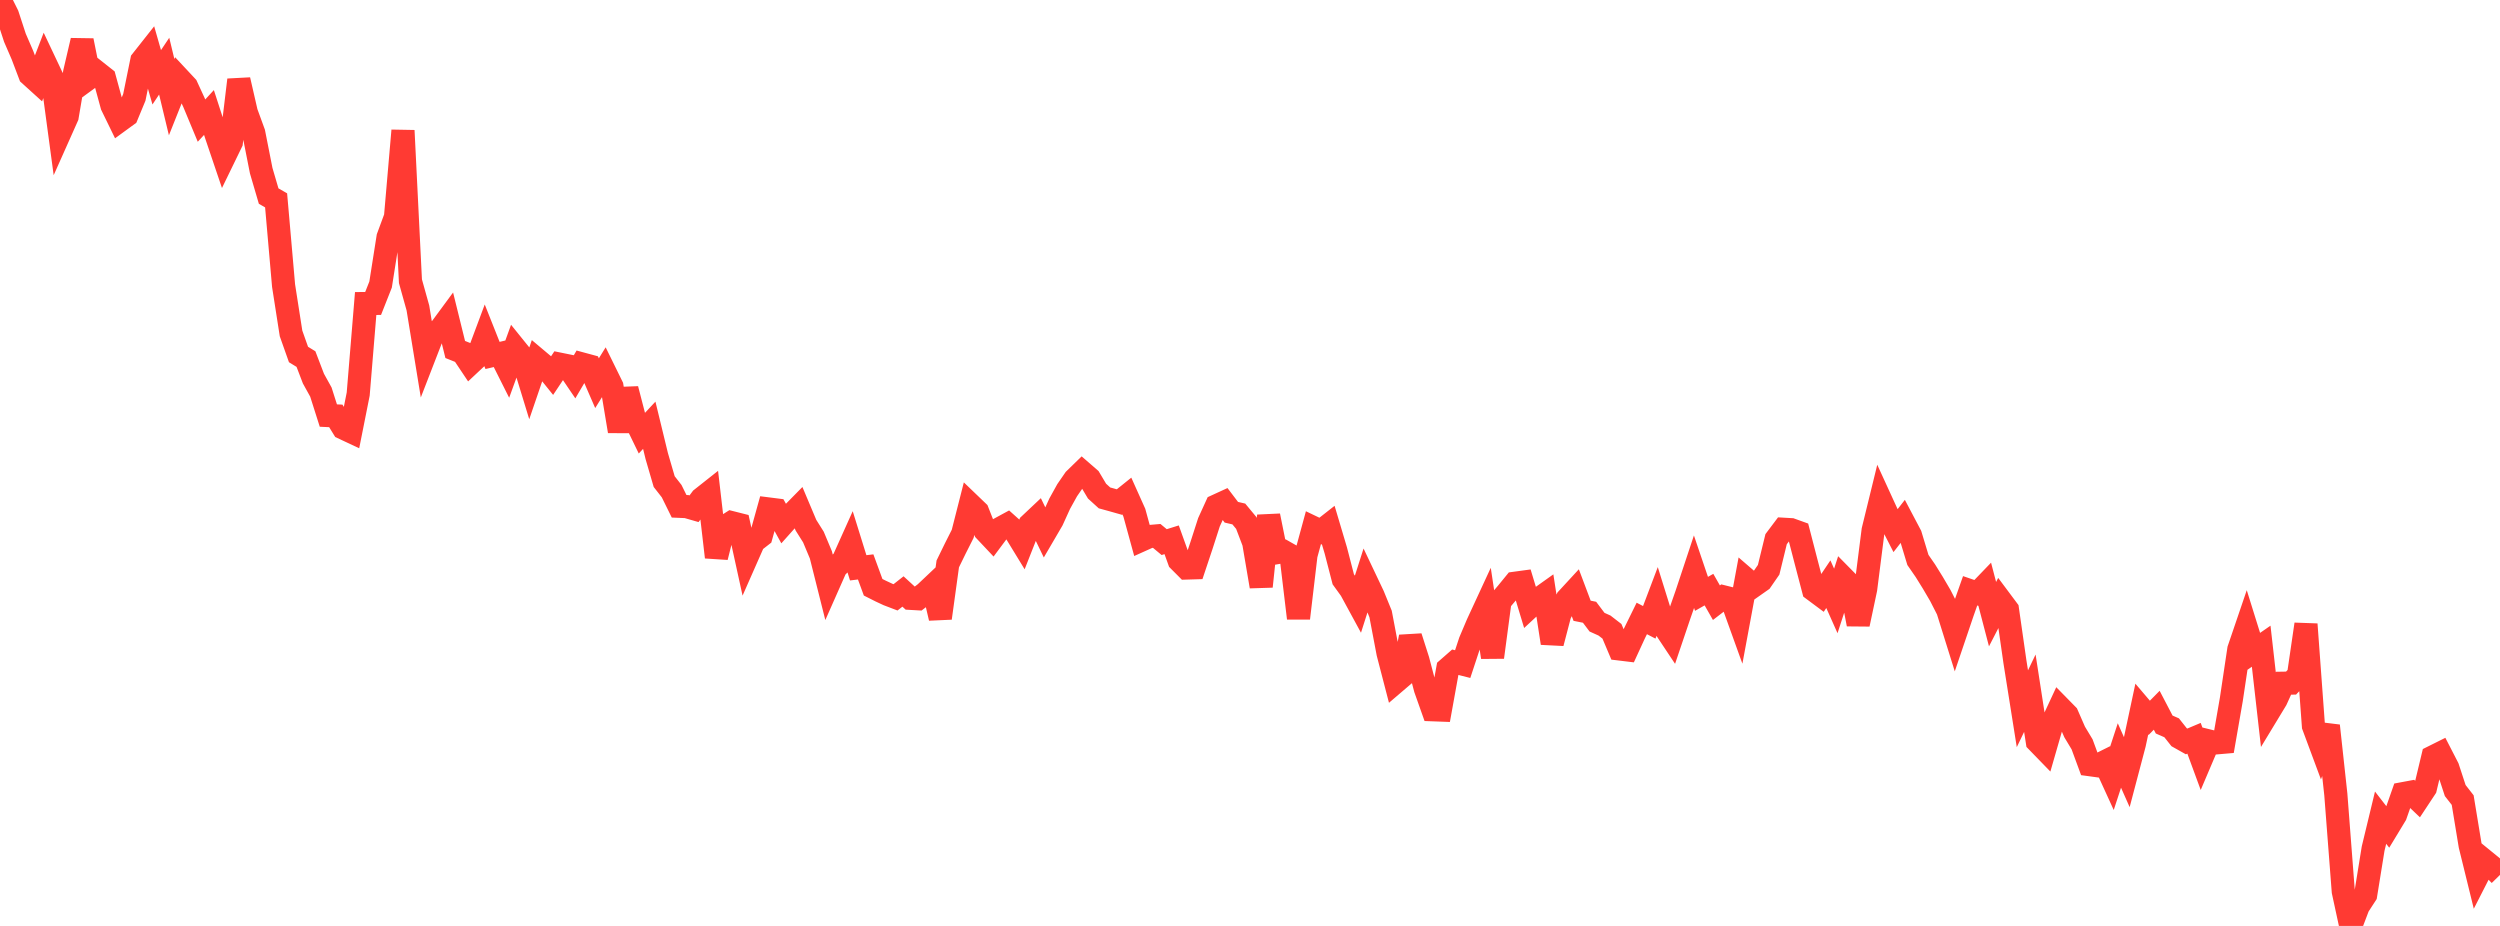 <?xml version="1.0" standalone="no"?>
<!DOCTYPE svg PUBLIC "-//W3C//DTD SVG 1.1//EN" "http://www.w3.org/Graphics/SVG/1.1/DTD/svg11.dtd">

<svg width="135" height="50" viewBox="0 0 135 50" preserveAspectRatio="none" 
  xmlns="http://www.w3.org/2000/svg"
  xmlns:xlink="http://www.w3.org/1999/xlink">


<polyline points="0.0, 0.0 0.403, 0.808 0.806, 2.04 1.209, 2.971 1.612, 4.033 2.015, 4.398 2.418, 3.352 2.821, 4.204 3.224, 7.196 3.627, 6.292 4.03, 3.917 4.433, 2.191 4.836, 4.194 5.239, 3.9 5.642, 4.219 6.045, 5.696 6.448, 6.523 6.851, 6.229 7.254, 5.256 7.657, 3.274 8.06, 2.764 8.463, 4.174 8.866, 3.572 9.269, 5.248 9.672, 4.237 10.075, 4.669 10.478, 5.544 10.881, 6.513 11.284, 6.075 11.687, 7.319 12.09, 8.51 12.493, 7.681 12.896, 4.314 13.299, 6.07 13.701, 7.171 14.104, 9.212 14.507, 10.588 14.91, 10.819 15.313, 15.425 15.716, 18.005 16.119, 19.143 16.522, 19.39 16.925, 20.444 17.328, 21.172 17.731, 22.44 18.134, 22.459 18.537, 23.113 18.94, 23.302 19.343, 21.279 19.746, 16.391 20.149, 16.386 20.552, 15.366 20.955, 12.809 21.358, 11.717 21.761, 7.05 22.164, 15.186 22.567, 16.63 22.97, 19.097 23.373, 18.057 23.776, 17.785 24.179, 17.238 24.582, 18.872 24.985, 19.033 25.388, 19.636 25.791, 19.259 26.194, 18.18 26.597, 19.194 27.0, 19.098 27.403, 19.902 27.806, 18.793 28.209, 19.293 28.612, 20.61 29.015, 19.431 29.418, 19.77 29.821, 20.27 30.224, 19.666 30.627, 19.748 31.03, 20.342 31.433, 19.656 31.836, 19.765 32.239, 20.693 32.642, 20.044 33.045, 20.865 33.448, 23.286 33.851, 21.009 34.254, 22.565 34.657, 23.396 35.06, 22.963 35.463, 24.623 35.866, 26.006 36.269, 26.522 36.672, 27.339 37.075, 27.356 37.478, 27.472 37.881, 26.93 38.284, 26.611 38.687, 30.086 39.09, 28.476 39.493, 28.22 39.896, 28.322 40.299, 30.16 40.701, 29.248 41.104, 28.934 41.507, 27.485 41.91, 27.536 42.313, 28.266 42.716, 27.815 43.119, 27.405 43.522, 28.361 43.925, 29.001 44.328, 29.963 44.731, 31.568 45.134, 30.657 45.537, 30.263 45.94, 29.366 46.343, 30.662 46.746, 30.614 47.149, 31.712 47.552, 31.915 47.955, 32.103 48.358, 32.257 48.761, 31.94 49.164, 32.31 49.567, 32.333 49.97, 32.022 50.373, 31.641 50.776, 33.378 51.179, 30.452 51.582, 29.626 51.985, 28.827 52.388, 27.243 52.791, 27.63 53.194, 28.655 53.597, 29.083 54.0, 28.542 54.403, 28.323 54.806, 28.684 55.209, 29.344 55.612, 28.321 56.015, 27.941 56.418, 28.775 56.821, 28.085 57.224, 27.199 57.627, 26.471 58.03, 25.886 58.433, 25.493 58.836, 25.843 59.239, 26.52 59.642, 26.886 60.045, 26.997 60.448, 27.111 60.851, 26.787 61.254, 27.685 61.657, 29.155 62.06, 28.974 62.463, 28.939 62.866, 29.274 63.269, 29.148 63.672, 30.269 64.075, 30.673 64.478, 30.661 64.881, 29.453 65.284, 28.202 65.687, 27.317 66.09, 27.132 66.493, 27.662 66.896, 27.755 67.299, 28.241 67.701, 29.298 68.104, 31.668 68.507, 27.852 68.91, 29.85 69.313, 29.779 69.716, 30.008 70.119, 33.386 70.522, 29.974 70.925, 28.495 71.328, 28.688 71.731, 28.372 72.134, 29.727 72.537, 31.283 72.94, 31.841 73.343, 32.582 73.746, 31.318 74.149, 32.167 74.552, 33.155 74.955, 35.274 75.358, 36.827 75.761, 36.483 76.164, 34.389 76.567, 35.652 76.97, 37.189 77.373, 38.327 77.776, 38.342 78.179, 36.112 78.582, 35.759 78.985, 35.861 79.388, 34.638 79.791, 33.688 80.194, 32.816 80.597, 35.491 81.0, 32.467 81.403, 31.989 81.806, 31.496 82.209, 31.441 82.612, 32.773 83.015, 32.399 83.418, 32.112 83.821, 34.728 84.224, 33.186 84.627, 32.347 85.03, 31.91 85.433, 32.981 85.836, 33.062 86.239, 33.597 86.642, 33.779 87.045, 34.09 87.448, 35.043 87.851, 35.092 88.254, 34.216 88.657, 33.396 89.06, 33.606 89.463, 32.541 89.866, 33.835 90.269, 34.441 90.672, 33.249 91.075, 32.093 91.478, 30.879 91.881, 32.068 92.284, 31.839 92.687, 32.546 93.09, 32.236 93.493, 32.337 93.896, 33.457 94.299, 31.286 94.701, 31.633 95.104, 31.35 95.507, 30.767 95.91, 29.116 96.313, 28.58 96.716, 28.603 97.119, 28.748 97.522, 30.307 97.925, 31.846 98.328, 32.146 98.731, 31.547 99.134, 32.451 99.537, 31.207 99.94, 31.616 100.343, 33.707 100.746, 31.805 101.149, 28.636 101.552, 26.989 101.955, 27.868 102.358, 28.656 102.761, 28.139 103.164, 28.903 103.567, 30.236 103.97, 30.819 104.373, 31.468 104.776, 32.155 105.179, 32.944 105.582, 34.235 105.985, 33.046 106.388, 31.902 106.791, 32.04 107.194, 31.621 107.597, 33.165 108.0, 32.382 108.403, 32.922 108.806, 35.735 109.209, 38.272 109.612, 37.433 110.015, 40.041 110.418, 40.456 110.821, 39.057 111.224, 38.191 111.627, 38.602 112.03, 39.525 112.433, 40.195 112.836, 41.29 113.239, 41.345 113.642, 41.144 114.045, 42.026 114.448, 40.796 114.851, 41.705 115.254, 40.179 115.657, 38.289 116.06, 38.762 116.463, 38.353 116.866, 39.125 117.269, 39.301 117.672, 39.81 118.075, 40.037 118.478, 39.867 118.881, 40.963 119.284, 40.015 119.687, 40.114 120.09, 40.079 120.493, 37.762 120.896, 35.068 121.299, 33.885 121.701, 35.174 122.104, 34.895 122.507, 38.447 122.91, 37.782 123.313, 36.894 123.716, 36.887 124.119, 36.468 124.522, 33.71 124.925, 39.202 125.328, 40.287 125.731, 39.192 126.134, 42.895 126.537, 48.137 126.94, 50.0 127.343, 48.938 127.746, 48.317 128.149, 45.825 128.552, 44.154 128.955, 44.674 129.358, 44.008 129.761, 42.858 130.164, 42.783 130.567, 43.167 130.97, 42.557 131.373, 40.877 131.776, 40.676 132.179, 41.459 132.582, 42.689 132.985, 43.205 133.388, 45.655 133.791, 47.293 134.194, 46.503 134.597, 46.832 135.0, 47.244" fill="none" stroke="#ff3a33" stroke-width="1.25"/>

</svg>